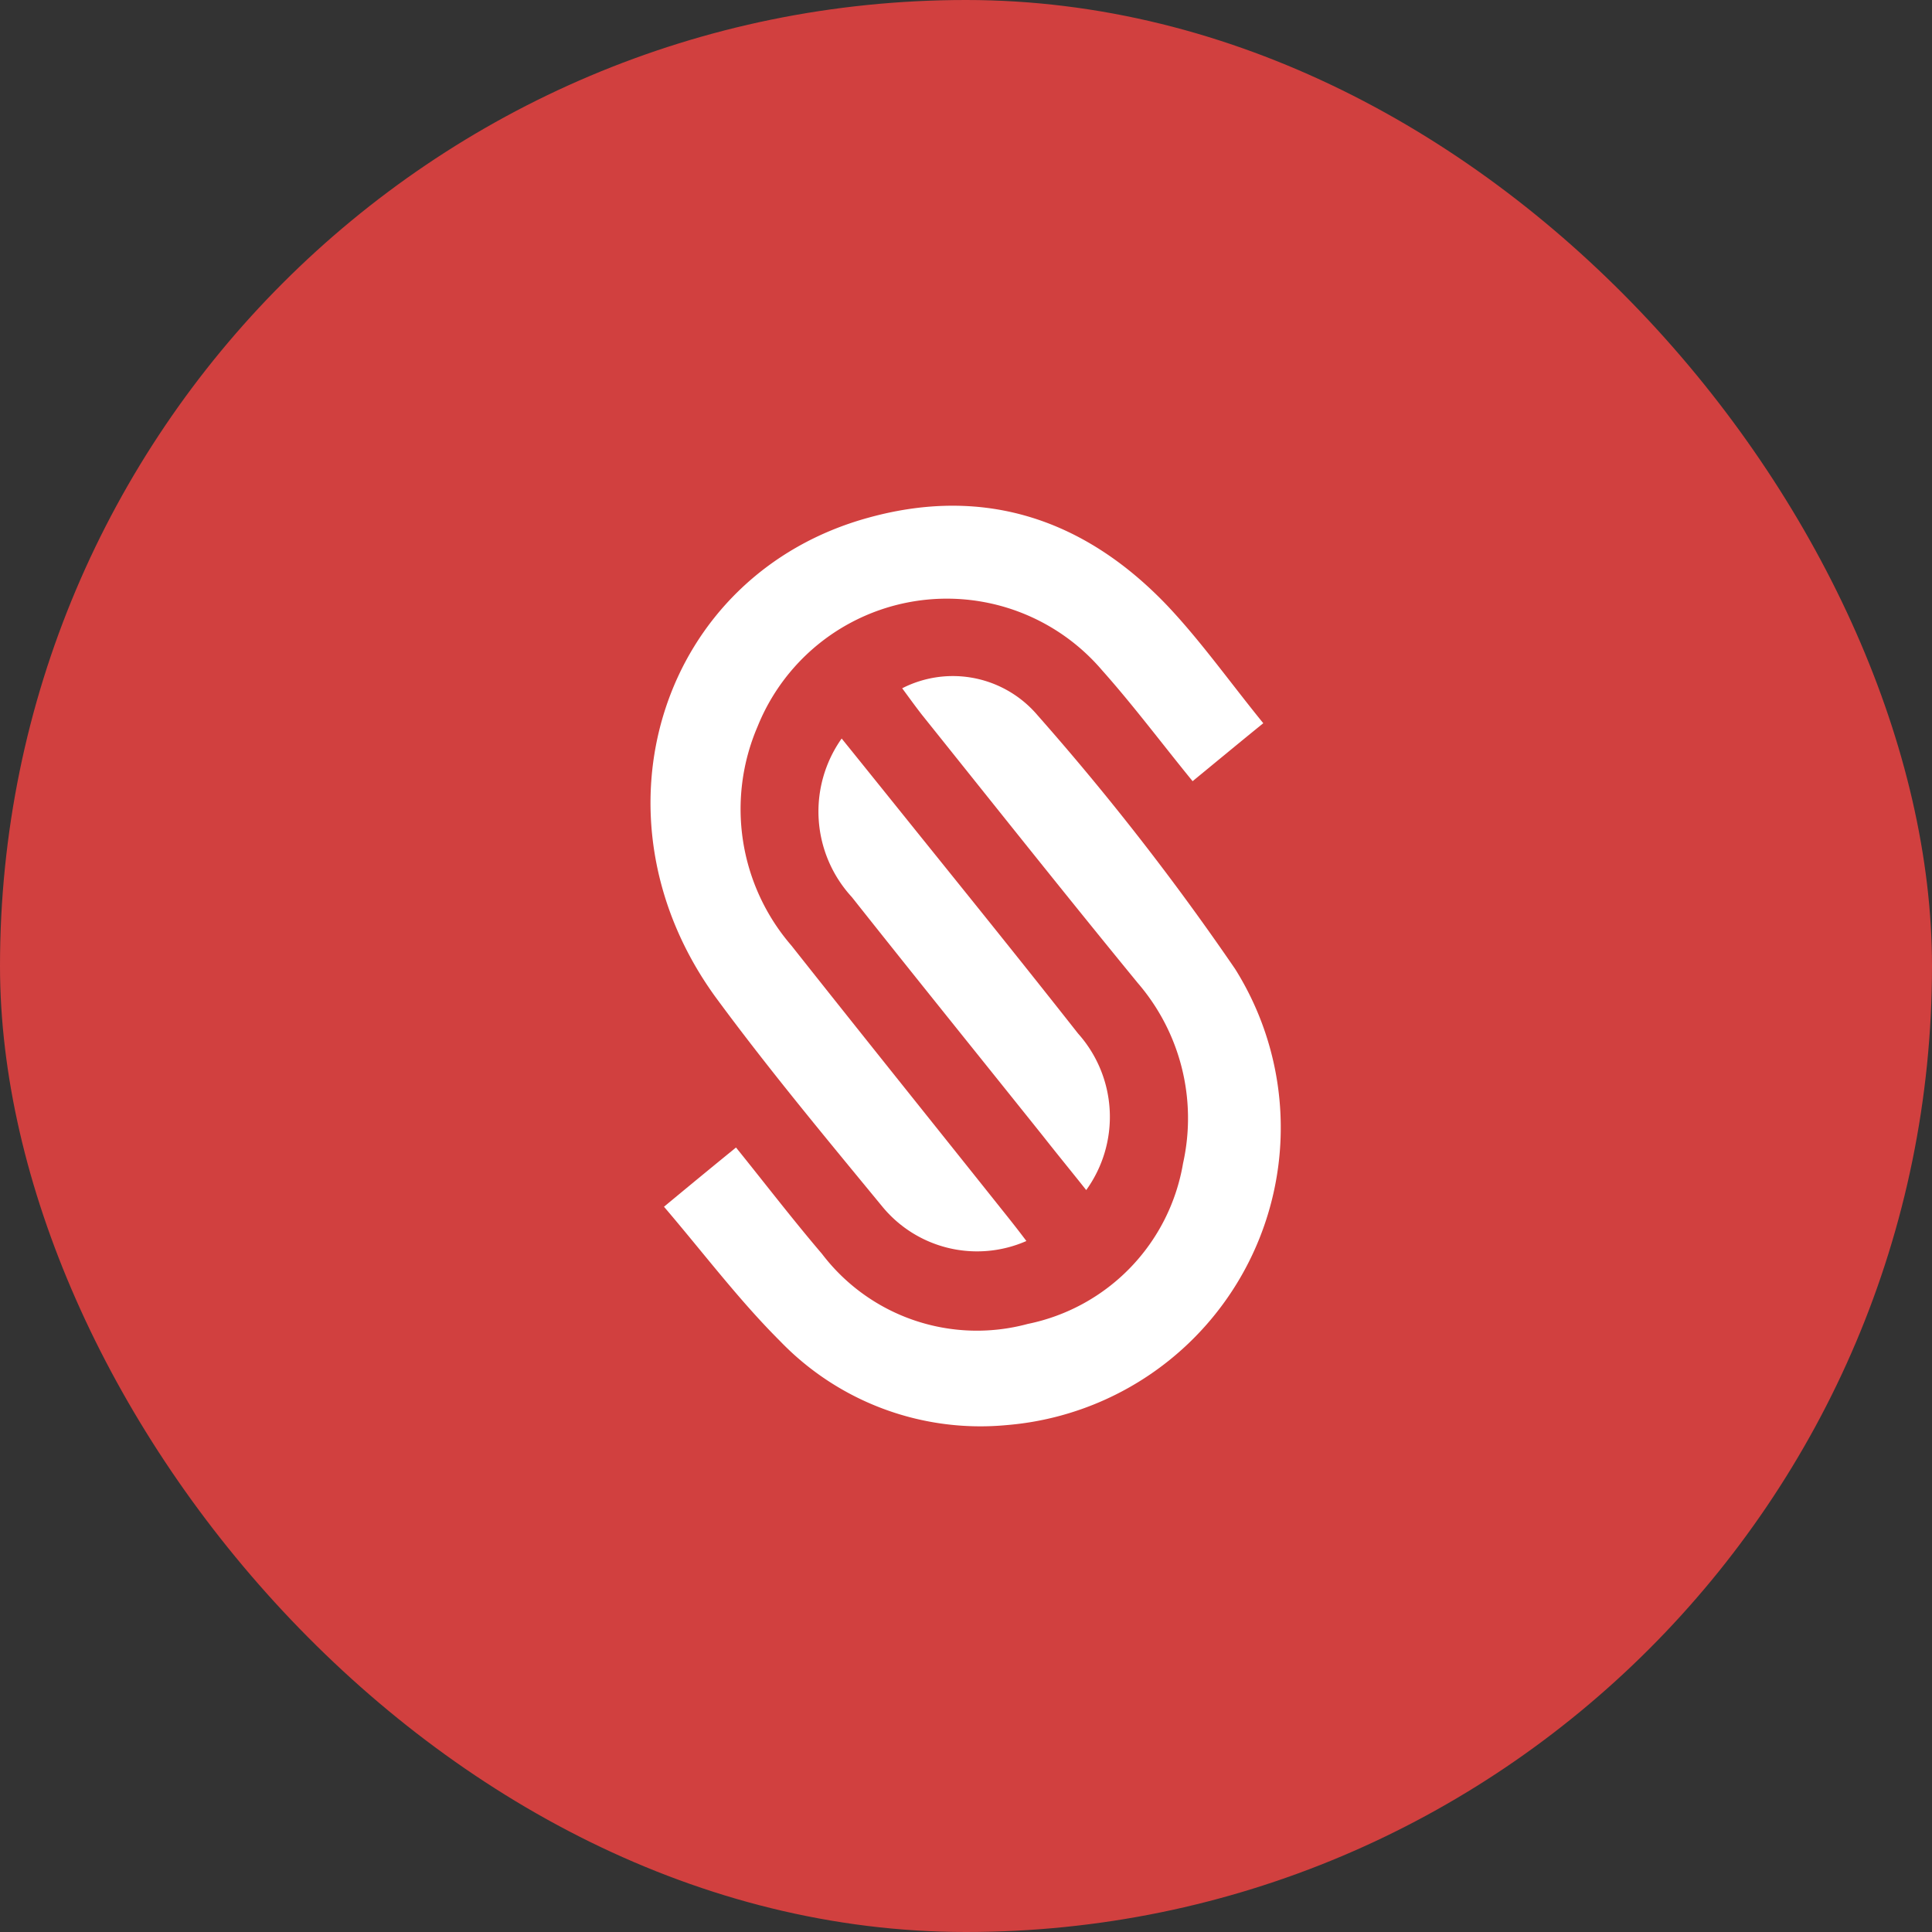 <svg xmlns="http://www.w3.org/2000/svg" width="77.793" height="77.793" viewBox="0 0 77.793 77.793"><rect x="0" y="0" width="77.793" height="77.793" fill="#333333" stroke="none"/><g id="Group_713" data-name="Group 713" transform="translate(-902.396 -752.899)"><rect id="Rectangle_68" data-name="Rectangle 68" width="77.793" height="77.793" rx="38.896" transform="translate(902.396 752.899)" fill="#d1403f"></rect><g id="logo_simple_Black" transform="translate(928.588 773.263)"><path id="Path_1" data-name="Path 1" d="M2.1,48.3c1.051-.872,1.923-1.59,2.9-2.385,1.18,1.462,2.282,2.9,3.462,4.283a7.837,7.837,0,0,0,8.283,2.821A7.952,7.952,0,0,0,23,46.552a8.339,8.339,0,0,0-1.82-7.257c-2.9-3.539-5.77-7.155-8.668-10.771-.282-.359-.539-.718-.821-1.1a4.475,4.475,0,0,1,5.462,1.1A104.723,104.723,0,0,1,25.1,38.731,12.019,12.019,0,0,1,15.9,57.092a11.2,11.2,0,0,1-9.129-3.385C5.126,52.066,3.716,50.194,2.1,48.3Z" transform="translate(-1.556 -20.074)" fill="#fff" fill-rule="evenodd"></path><path id="Path_2" data-name="Path 2" d="M15.116,29.755a4.937,4.937,0,0,1-5.8-1.385C7.038,25.6,4.73,22.831,2.6,19.934-2.707,12.625.4,2.906,8.781.623c4.667-1.282,8.693.077,12,3.539C22.142,5.6,23.3,7.24,24.655,8.906c-.949.769-1.846,1.513-2.846,2.334C20.552,9.7,19.424,8.188,18.167,6.778A8.215,8.215,0,0,0,4.294,9.035a8.407,8.407,0,0,0,1.359,8.822c2.8,3.539,5.642,7.078,8.463,10.617C14.423,28.858,14.731,29.242,15.116,29.755Z" transform="translate(0.02 -0.149)" fill="#fff" fill-rule="evenodd"></path><path id="Path_3" data-name="Path 3" d="M27.276,36.7c1.077,1.333,2.128,2.641,3.18,3.949,2.128,2.641,4.257,5.283,6.334,7.924a5.037,5.037,0,0,1,.333,6.309c-.59-.743-1.18-1.462-1.744-2.18-2.564-3.206-5.154-6.411-7.693-9.617A5.088,5.088,0,0,1,27.276,36.7Z" transform="translate(-19.578 -27.327)" fill="#fff" fill-rule="evenodd"></path></g></g></svg>